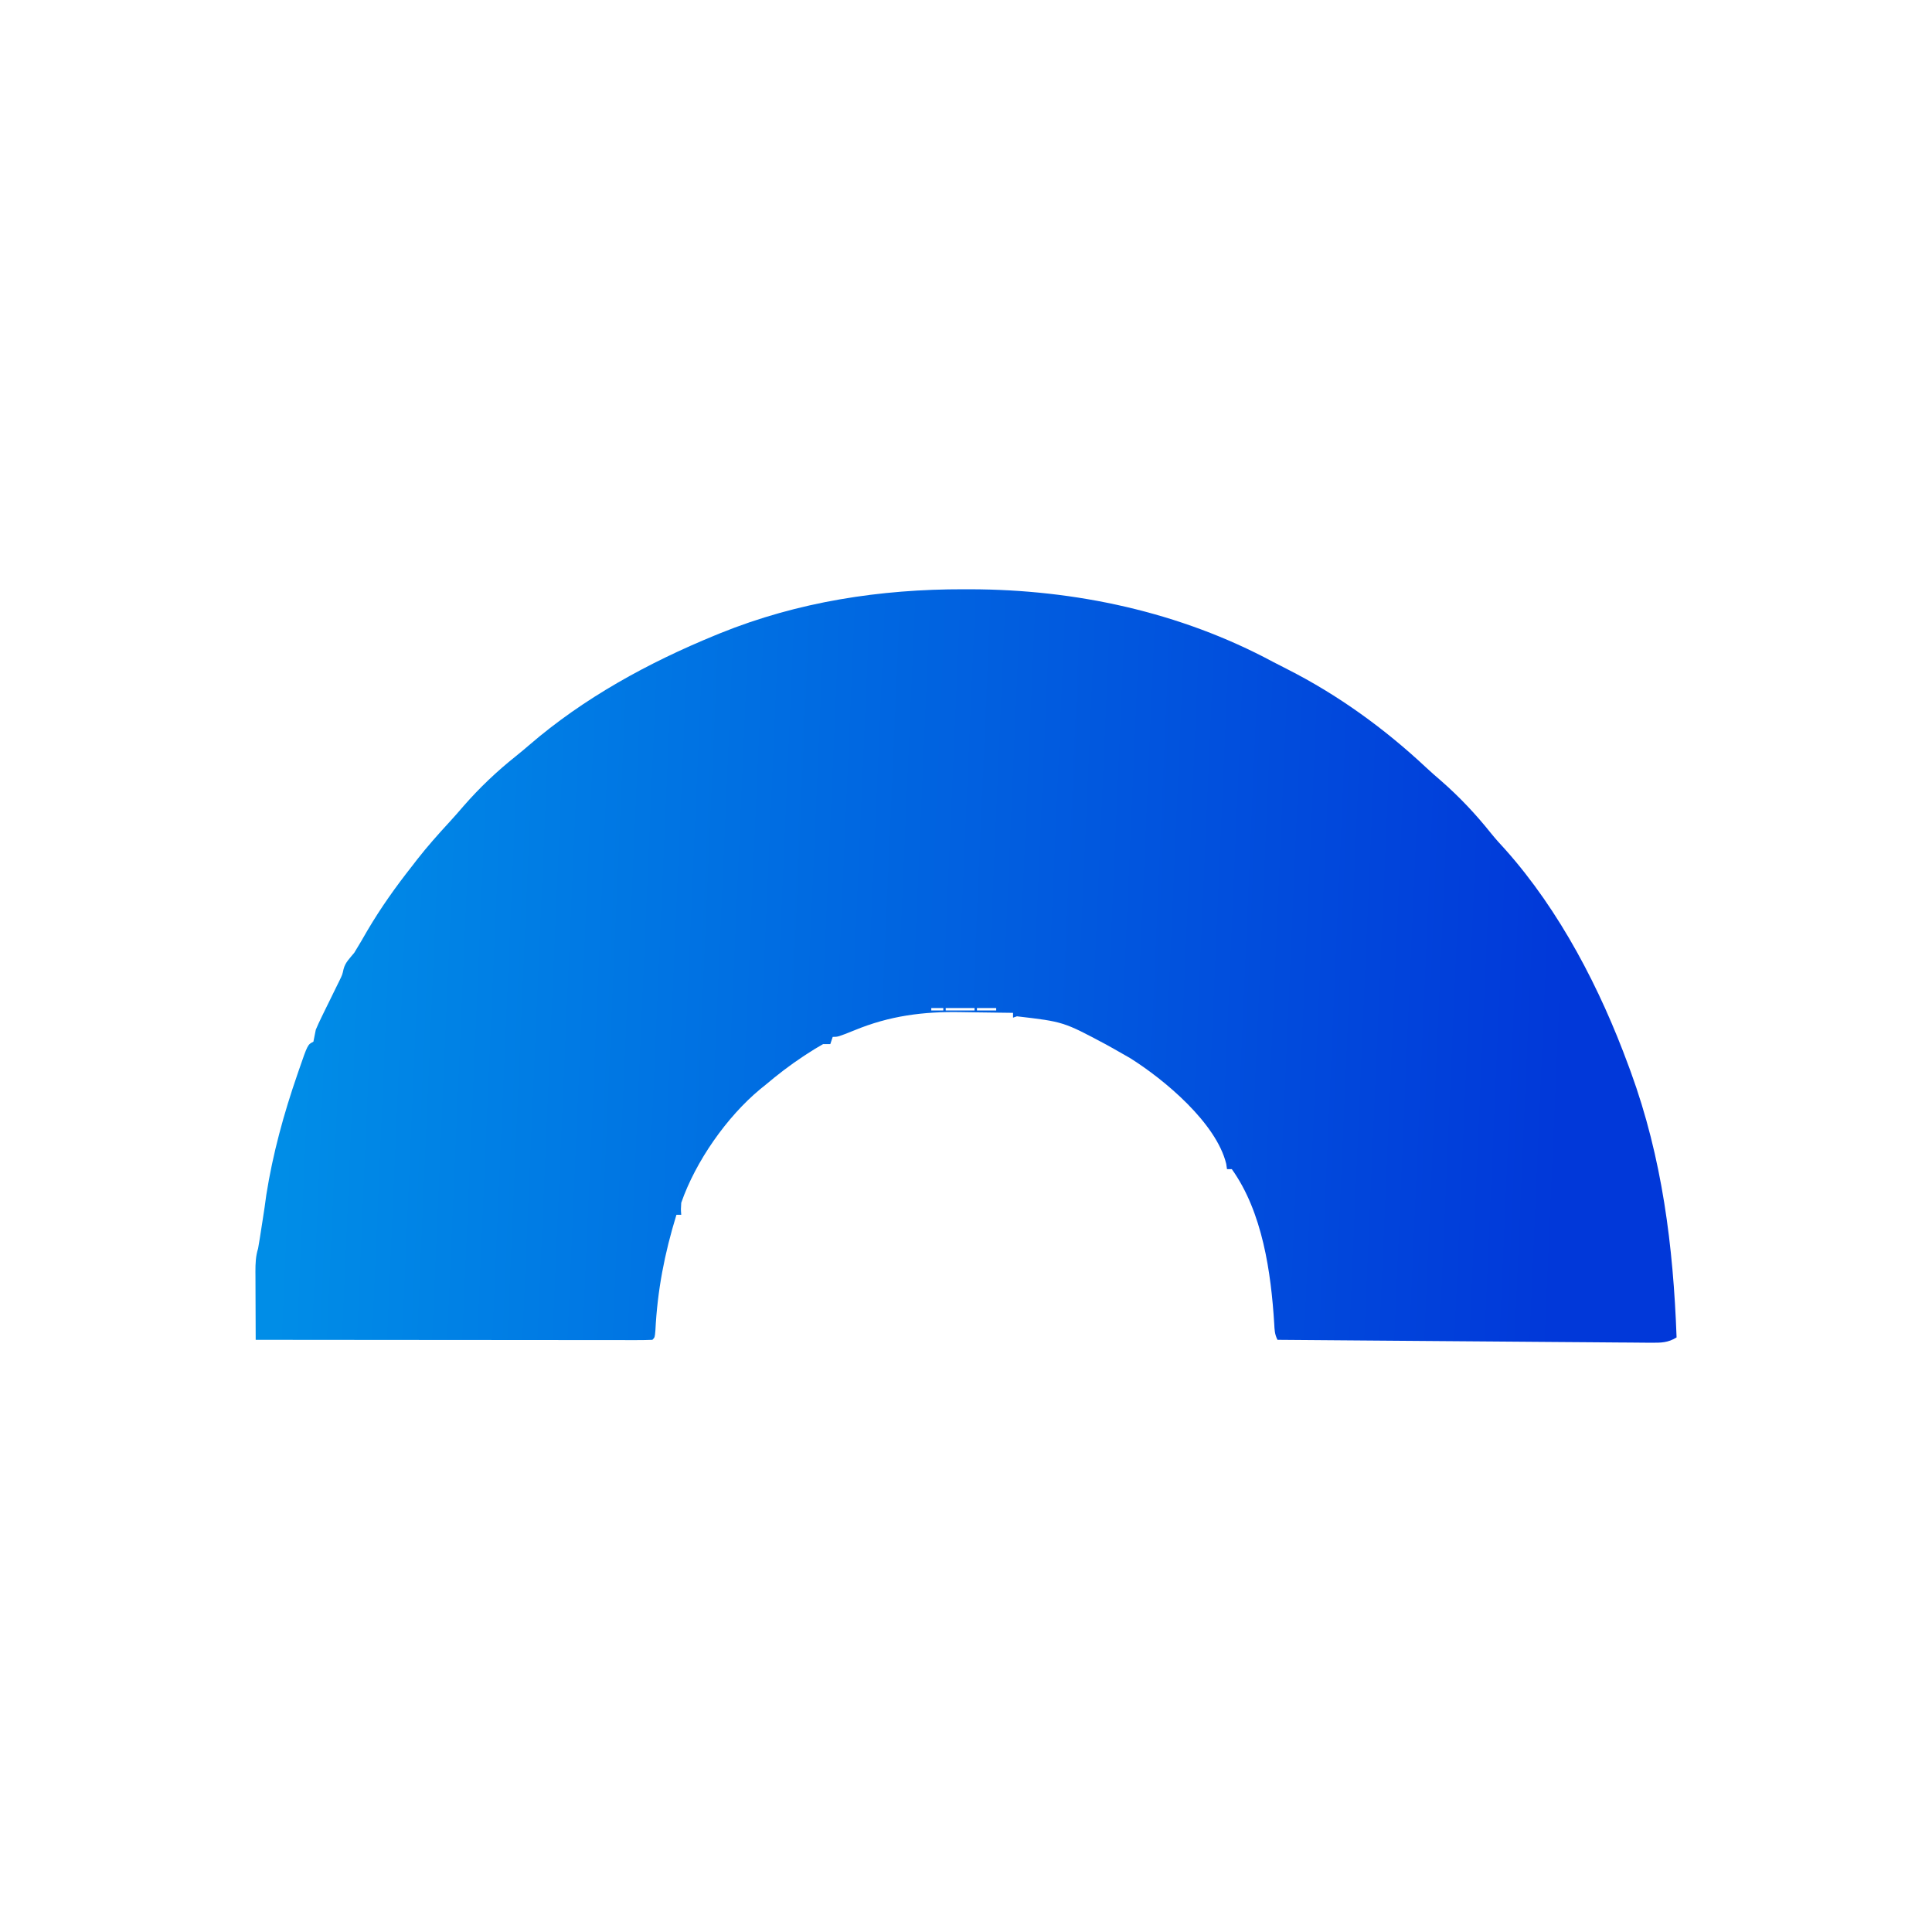 <svg width="400" height="400" viewBox="0 0 400 400" fill="none" xmlns="http://www.w3.org/2000/svg">
<path d="M199.562 122C200.004 122.001 200.445 122.001 200.9 122.002C222.619 122.051 244.301 126.684 263.555 137.028C264.542 137.552 265.538 138.055 266.537 138.557C276.996 143.857 286.642 150.84 295.198 158.848C296.233 159.817 297.291 160.745 298.369 161.666C302.181 164.995 305.572 168.599 308.725 172.555C309.664 173.71 310.638 174.796 311.653 175.883C322.994 188.611 331.32 204.731 337.164 220.651C337.387 221.253 337.387 221.253 337.614 221.868C344.146 239.758 346.433 257.991 347.119 276.899C345.34 278.006 343.898 278.011 341.827 277.995C341.496 277.994 341.165 277.993 340.824 277.991C339.716 277.986 338.608 277.974 337.5 277.962C336.705 277.956 335.91 277.952 335.115 277.947C332.958 277.934 330.8 277.915 328.643 277.895C326.388 277.874 324.133 277.86 321.879 277.845C317.609 277.815 313.339 277.781 309.07 277.744C304.209 277.703 299.348 277.667 294.487 277.632C284.488 277.56 274.489 277.481 264.49 277.396C263.896 276.208 263.885 275.367 263.813 274.04C263.153 263.46 261.396 250.953 255.032 242.055C254.704 242.055 254.375 242.055 254.037 242.055C253.985 241.697 253.933 241.339 253.879 240.97C251.83 232.518 241.089 223.532 233.97 219.065C232.868 218.42 231.758 217.787 230.642 217.167C230.099 216.865 229.556 216.562 228.997 216.251C220.165 211.54 220.165 211.54 210.544 210.416C210.277 210.508 210.011 210.601 209.736 210.696C209.736 210.367 209.736 210.039 209.736 209.7C207.055 209.65 204.375 209.615 201.694 209.591C200.786 209.581 199.878 209.568 198.97 209.55C191.167 209.404 184.183 210.307 176.914 213.309C173.495 214.678 173.495 214.678 172.403 214.678C172.239 215.171 172.075 215.664 171.905 216.171C171.412 216.171 170.92 216.171 170.412 216.171C169.286 216.804 168.221 217.453 167.145 218.162C166.835 218.365 166.524 218.568 166.204 218.777C163.49 220.572 160.95 222.532 158.466 224.633C158.125 224.907 157.784 225.181 157.433 225.464C150.475 231.219 144.018 240.457 141.044 249.024C140.955 250.376 140.955 250.376 141.044 251.513C140.715 251.513 140.387 251.513 140.048 251.513C137.584 259.535 136.116 267.091 135.691 275.479C135.568 276.899 135.568 276.899 135.071 277.396C134.012 277.445 132.952 277.457 131.893 277.456C131.557 277.457 131.221 277.457 130.875 277.458C129.742 277.458 128.608 277.456 127.475 277.453C126.665 277.453 125.856 277.453 125.047 277.453C122.843 277.453 120.639 277.45 118.435 277.447C116.135 277.444 113.834 277.444 111.534 277.443C107.174 277.441 102.814 277.437 98.455 277.432C93.493 277.427 88.531 277.424 83.569 277.422C73.359 277.416 63.149 277.408 52.939 277.396C52.927 275.023 52.918 272.649 52.912 270.275C52.909 269.468 52.906 268.661 52.902 267.853C52.896 266.692 52.893 265.53 52.891 264.369C52.888 264.009 52.886 263.649 52.883 263.278C52.883 261.602 52.931 260.086 53.437 258.481C53.564 257.769 53.683 257.055 53.795 256.341C53.858 255.936 53.922 255.531 53.987 255.115C54.084 254.487 54.084 254.487 54.184 253.846C54.248 253.433 54.313 253.02 54.38 252.595C54.65 250.866 54.916 249.14 55.134 247.404C56.469 238.926 58.753 230.588 61.557 222.487C61.666 222.17 61.774 221.853 61.886 221.526C63.702 216.265 63.702 216.265 64.886 215.674C65.061 214.846 65.225 214.016 65.383 213.185C65.766 212.28 66.178 211.388 66.612 210.507C66.977 209.758 66.977 209.758 67.349 208.994C67.604 208.477 67.859 207.961 68.121 207.429C68.626 206.403 69.129 205.376 69.63 204.347C69.853 203.894 70.077 203.441 70.308 202.974C70.88 201.784 70.88 201.784 71.131 200.645C71.48 199.251 72.45 198.371 73.348 197.256C74.299 195.734 75.186 194.174 76.085 192.621C78.85 187.931 81.927 183.608 85.294 179.337C85.652 178.873 86.01 178.409 86.379 177.931C88.49 175.231 90.751 172.693 93.073 170.173C94.069 169.085 95.038 167.982 95.996 166.861C99.296 163.083 102.865 159.696 106.787 156.572C107.716 155.826 108.632 155.063 109.533 154.285C120.848 144.514 134.228 137.206 148.013 131.551C148.534 131.337 148.534 131.337 149.066 131.118C165.239 124.575 182.21 121.976 199.562 122ZM192.811 208.705C192.811 208.869 192.811 209.033 192.811 209.203C193.633 209.203 194.454 209.203 195.3 209.203C195.3 209.038 195.3 208.874 195.3 208.705C194.479 208.705 193.658 208.705 192.811 208.705ZM195.798 208.705C195.798 208.869 195.798 209.033 195.798 209.203C197.769 209.203 199.74 209.203 201.771 209.203C201.771 209.038 201.771 208.874 201.771 208.705C199.8 208.705 197.829 208.705 195.798 208.705ZM202.269 208.705C202.269 208.869 202.269 209.033 202.269 209.203C203.583 209.203 204.897 209.203 206.251 209.203C206.251 209.038 206.251 208.874 206.251 208.705C204.937 208.705 203.623 208.705 202.269 208.705Z" fill="url(#paint0_linear_2328_45183)"/>
<defs>
<linearGradient id="paint0_linear_2328_45183" x1="323.724" y1="222.393" x2="59.659" y2="210.945" gradientUnits="userSpaceOnUse">
<stop stop-color="#0138D9"/>
<stop offset="1" stop-color="#008DE7"/>
</linearGradient>
</defs>
</svg>
